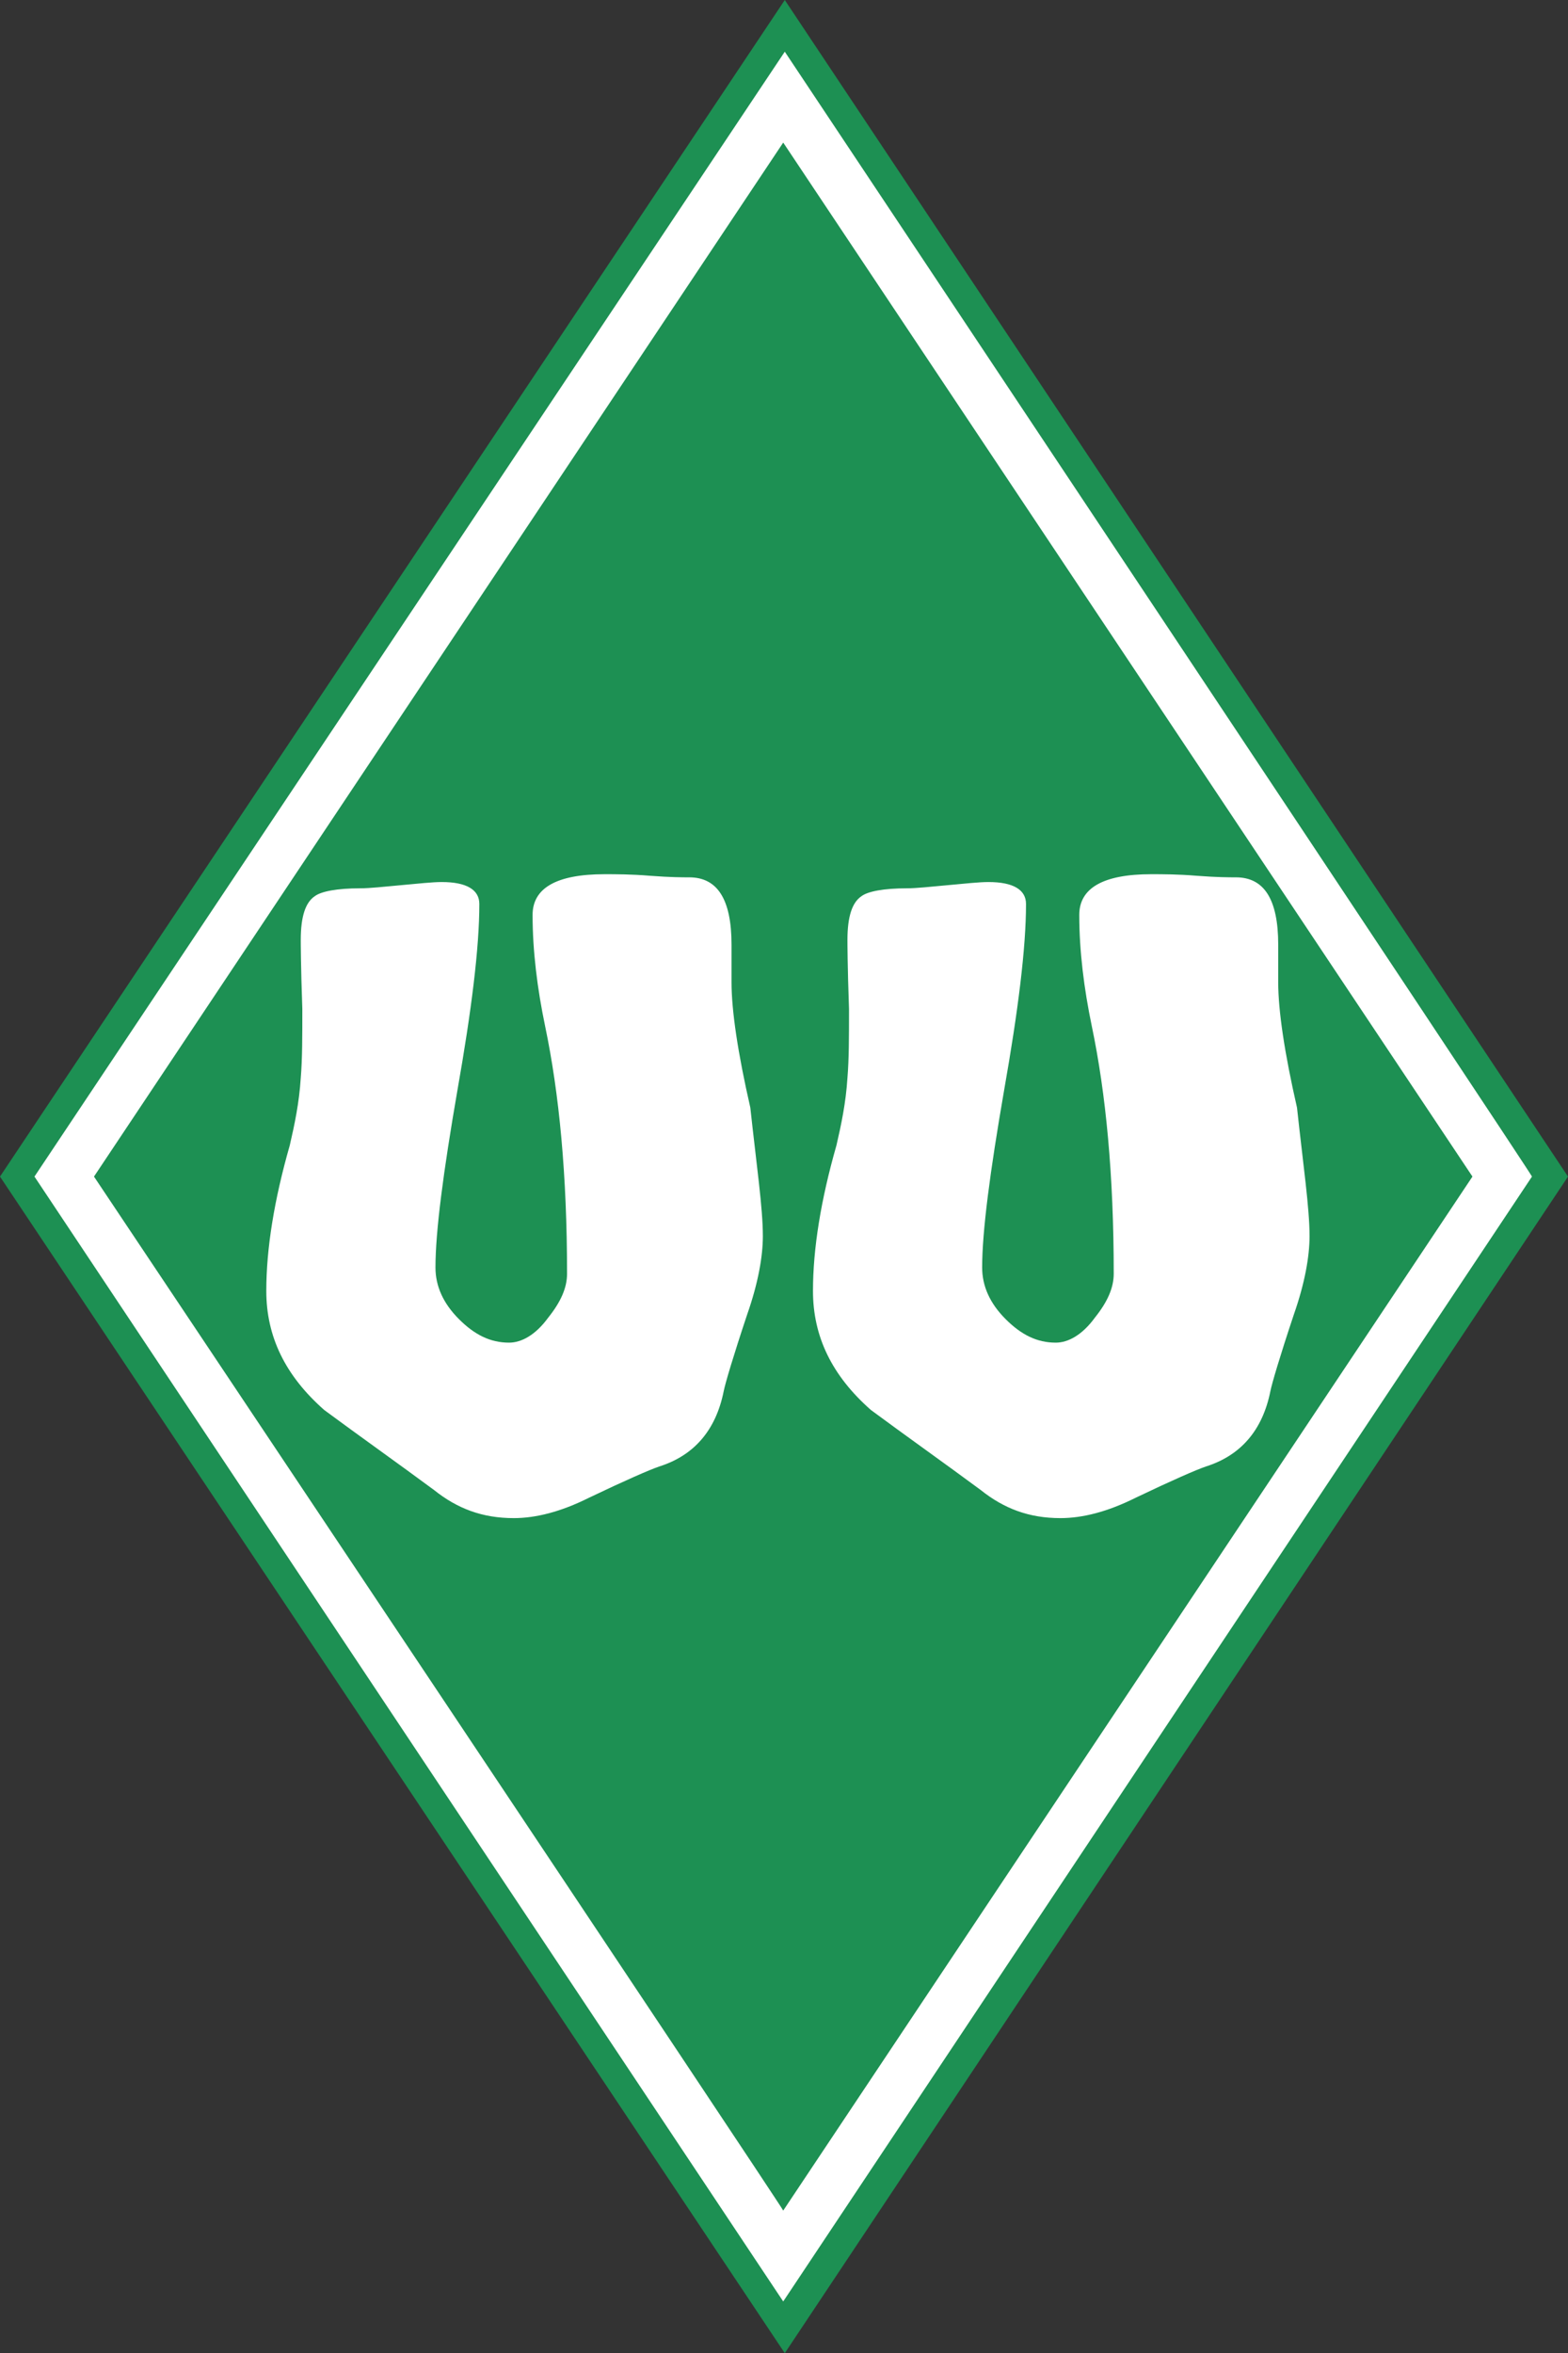 <?xml version="1.0" encoding="utf-8"?>
<!-- Generator: Adobe Illustrator 24.0.0, SVG Export Plug-In . SVG Version: 6.00 Build 0)  -->
<svg version="1.2" baseProfile="tiny" id="Layer_1" xmlns="http://www.w3.org/2000/svg" xmlns:xlink="http://www.w3.org/1999/xlink"
	 x="0px" y="0px" width="100.1px" height="150.2px" viewBox="0 0 100.1 150.2" xml:space="preserve">
<rect x="0" y="0" width="100.1" height="150.2" fill="#333333" stroke="none"/>
<polygon id="_44070144" fill-rule="evenodd" fill="#1D9053" points="50.1,0 0,75.1 50.1,150.2 100.1,75.1 "/>
<path id="_44070088" fill-rule="evenodd" fill="#FFFFFF" d="M50.1,3.3L2.2,75.1l47.8,71.8l47.8-71.8C97.9,75.1,50.1,3.3,50.1,3.3z
	 M6,75.1l44-66l44,66l-44,66C50.1,141.1,6,75.1,6,75.1z"/>
<g>
	<path fill="#FFFFFF" d="M48.7,78.9c0,1.3-0.3,3-1,5c-0.9,2.7-1.4,4.4-1.5,4.9c-0.5,2.5-1.9,4.1-4.1,4.8c-0.6,0.2-2.2,0.9-4.5,2
		c-1.8,0.9-3.4,1.3-4.8,1.3c-2,0-3.6-0.6-5.1-1.8c-2.3-1.7-4.7-3.4-7-5.1c-2.5-2.2-3.7-4.7-3.7-7.6c0-2.7,0.5-5.8,1.5-9.3
		c0.3-1.3,0.6-2.7,0.7-4.3c0.1-1.2,0.1-2.6,0.1-4.4c-0.1-2.8-0.1-4.3-0.1-4.4c0-1.5,0.3-2.4,0.9-2.8c0.4-0.3,1.4-0.5,2.9-0.5
		c0.6,0,1.5-0.1,2.6-0.2s2-0.2,2.6-0.2c1.6,0,2.4,0.5,2.4,1.4c0,2.8-0.5,6.8-1.4,11.9c-0.9,5.2-1.4,9-1.4,11.3
		c0,1.2,0.5,2.3,1.5,3.3c1,1,2,1.5,3.2,1.5c0.8,0,1.7-0.5,2.5-1.6c0.8-1,1.2-1.9,1.2-2.8c0-6.3-0.5-11.5-1.4-15.8
		c-0.5-2.4-0.8-4.8-0.8-7.1c0-1.7,1.5-2.6,4.6-2.6c0.7,0,1.7,0,2.9,0.1c1.3,0.1,2.1,0.1,2.5,0.1c1.8,0,2.7,1.4,2.7,4.3
		c0,0.3,0,0.8,0,1.3c0,0.5,0,0.9,0,1.1c0,1.8,0.4,4.5,1.2,8C48.3,74.4,48.7,77.1,48.7,78.9z"/>
	<path fill="#FFFFFF" d="M83.6,78.9c0,1.3-0.3,3-1,5c-0.9,2.7-1.4,4.4-1.5,4.9c-0.5,2.5-1.9,4.1-4.1,4.8c-0.6,0.2-2.2,0.9-4.5,2
		c-1.8,0.9-3.4,1.3-4.8,1.3c-2,0-3.6-0.6-5.1-1.8c-2.3-1.7-4.7-3.4-7-5.1c-2.5-2.2-3.7-4.7-3.7-7.6c0-2.7,0.5-5.8,1.5-9.3
		c0.3-1.3,0.6-2.7,0.7-4.3c0.1-1.2,0.1-2.6,0.1-4.4c-0.1-2.8-0.1-4.3-0.1-4.4c0-1.5,0.3-2.4,0.9-2.8c0.4-0.3,1.4-0.5,2.9-0.5
		c0.6,0,1.5-0.1,2.6-0.2s2-0.2,2.6-0.2c1.6,0,2.4,0.5,2.4,1.4c0,2.8-0.5,6.8-1.4,11.9c-0.9,5.2-1.4,9-1.4,11.3
		c0,1.2,0.5,2.3,1.5,3.3c1,1,2,1.5,3.2,1.5c0.8,0,1.7-0.5,2.5-1.6c0.8-1,1.2-1.9,1.2-2.8c0-6.3-0.5-11.5-1.4-15.8
		c-0.5-2.4-0.8-4.8-0.8-7.1c0-1.7,1.5-2.6,4.6-2.6c0.7,0,1.7,0,2.9,0.1c1.3,0.1,2.1,0.1,2.5,0.1c1.8,0,2.7,1.4,2.7,4.3
		c0,0.3,0,0.8,0,1.3c0,0.5,0,0.9,0,1.1c0,1.8,0.4,4.5,1.2,8C83.2,74.4,83.6,77.1,83.6,78.9z"/>
</g>
</svg>
